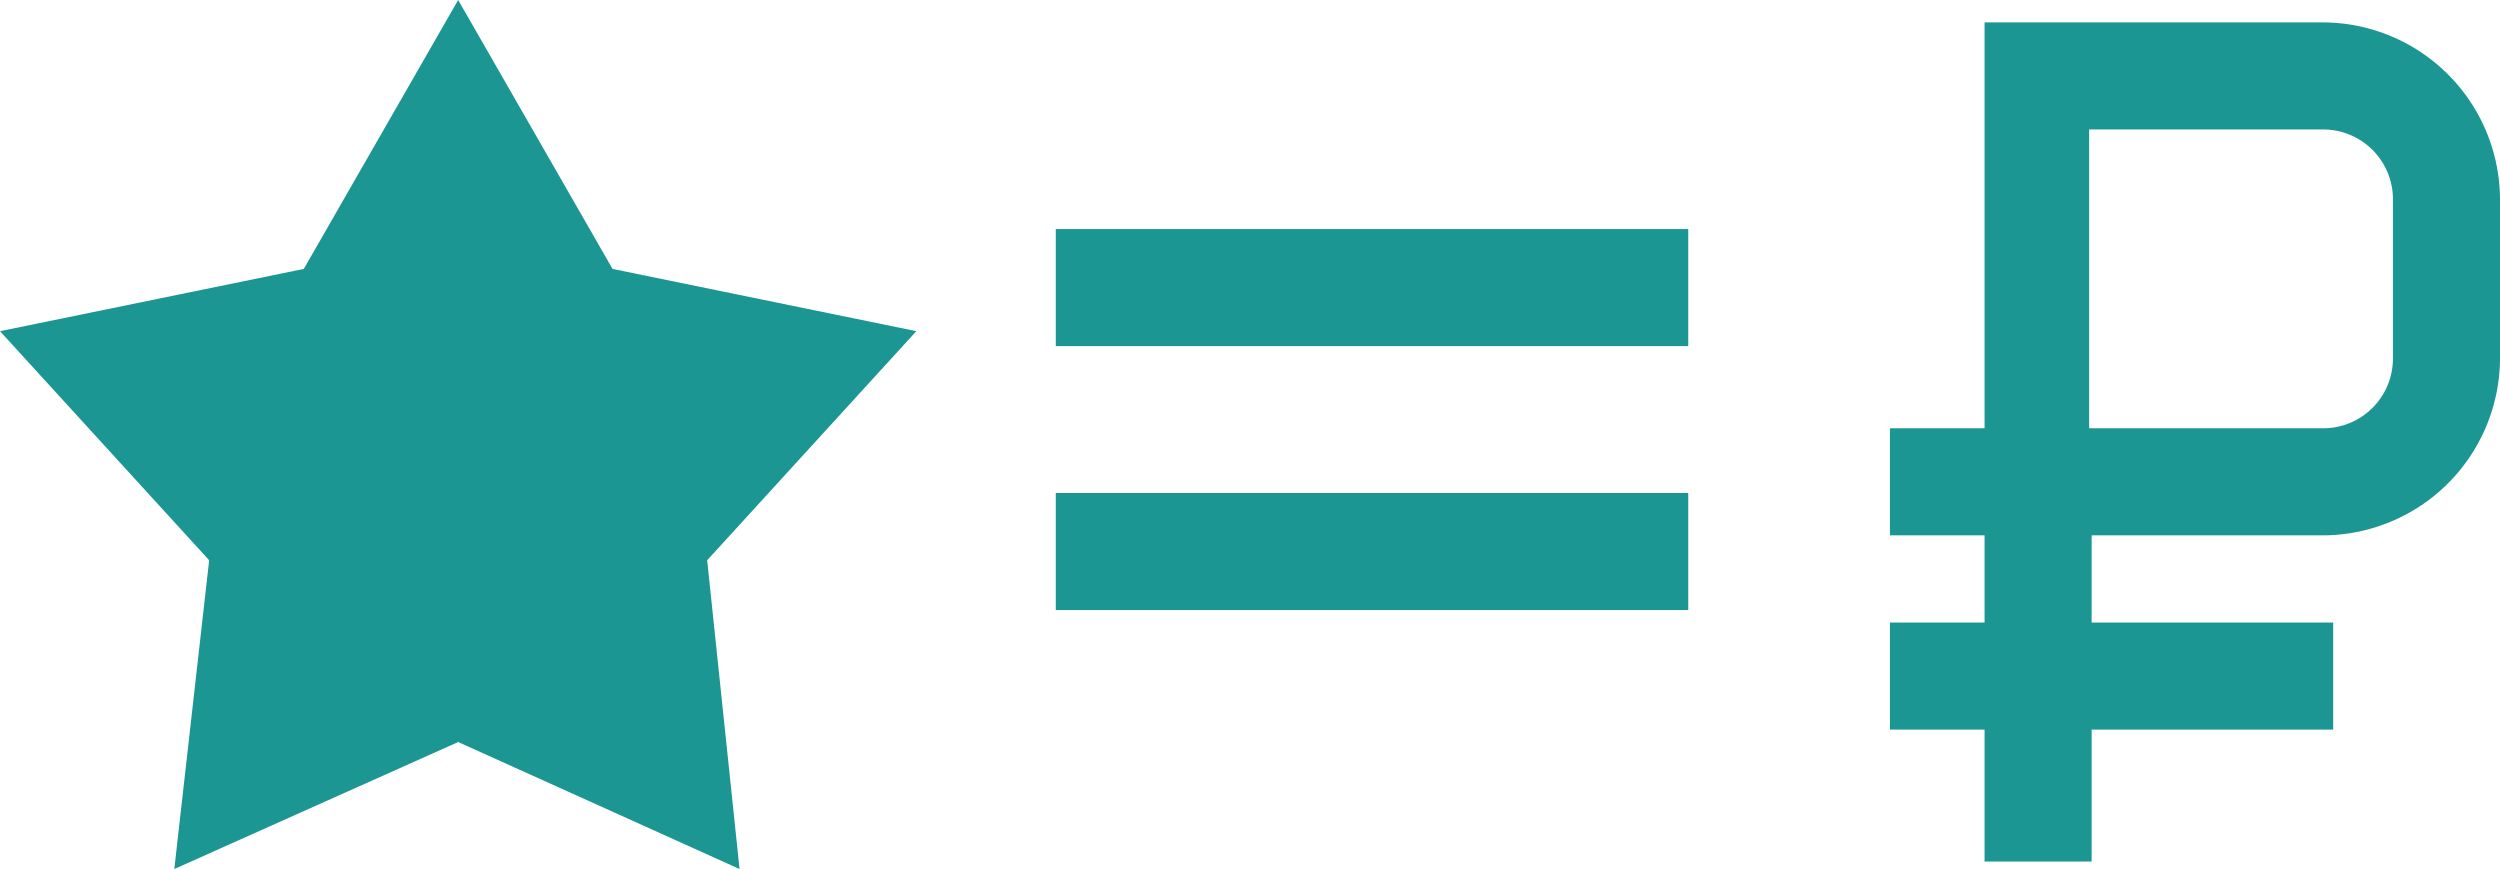 <?xml version="1.0" encoding="UTF-8"?> <svg xmlns="http://www.w3.org/2000/svg" viewBox="0 0 100.4 34.9"> <defs> <style>.cls-1{fill:#1b9693;}</style> </defs> <title>1 балл</title> <g id="Layer_2" data-name="Layer 2"> <g id="Layer_1-2" data-name="Layer 1"> <polygon class="cls-1" points="18.4 0 24.6 10.8 36.8 13.3 28.4 22.5 29.7 34.9 18.4 29.8 7 34.9 8.4 22.5 0 13.3 12.2 10.8 18.4 0"></polygon> <path class="cls-1" d="M42.4,9.2H67.8v4.7H42.4Zm0,10.6H67.8v4.7H42.4Z"></path> <path class="cls-1" d="M93.3,21.5a7.13,7.13,0,0,0,7.1-7.1V8A7.13,7.13,0,0,0,93.3.9H79.7V17.2H75.9v4.3h3.8V25H75.9v4.3h3.8v5.3H84V29.3h9.7V25H84V21.5ZM83.9,5.2h9.4A2.8,2.8,0,0,1,96.1,8v6.4a2.8,2.8,0,0,1-2.8,2.8H83.9Z"></path> </g> </g> </svg> 